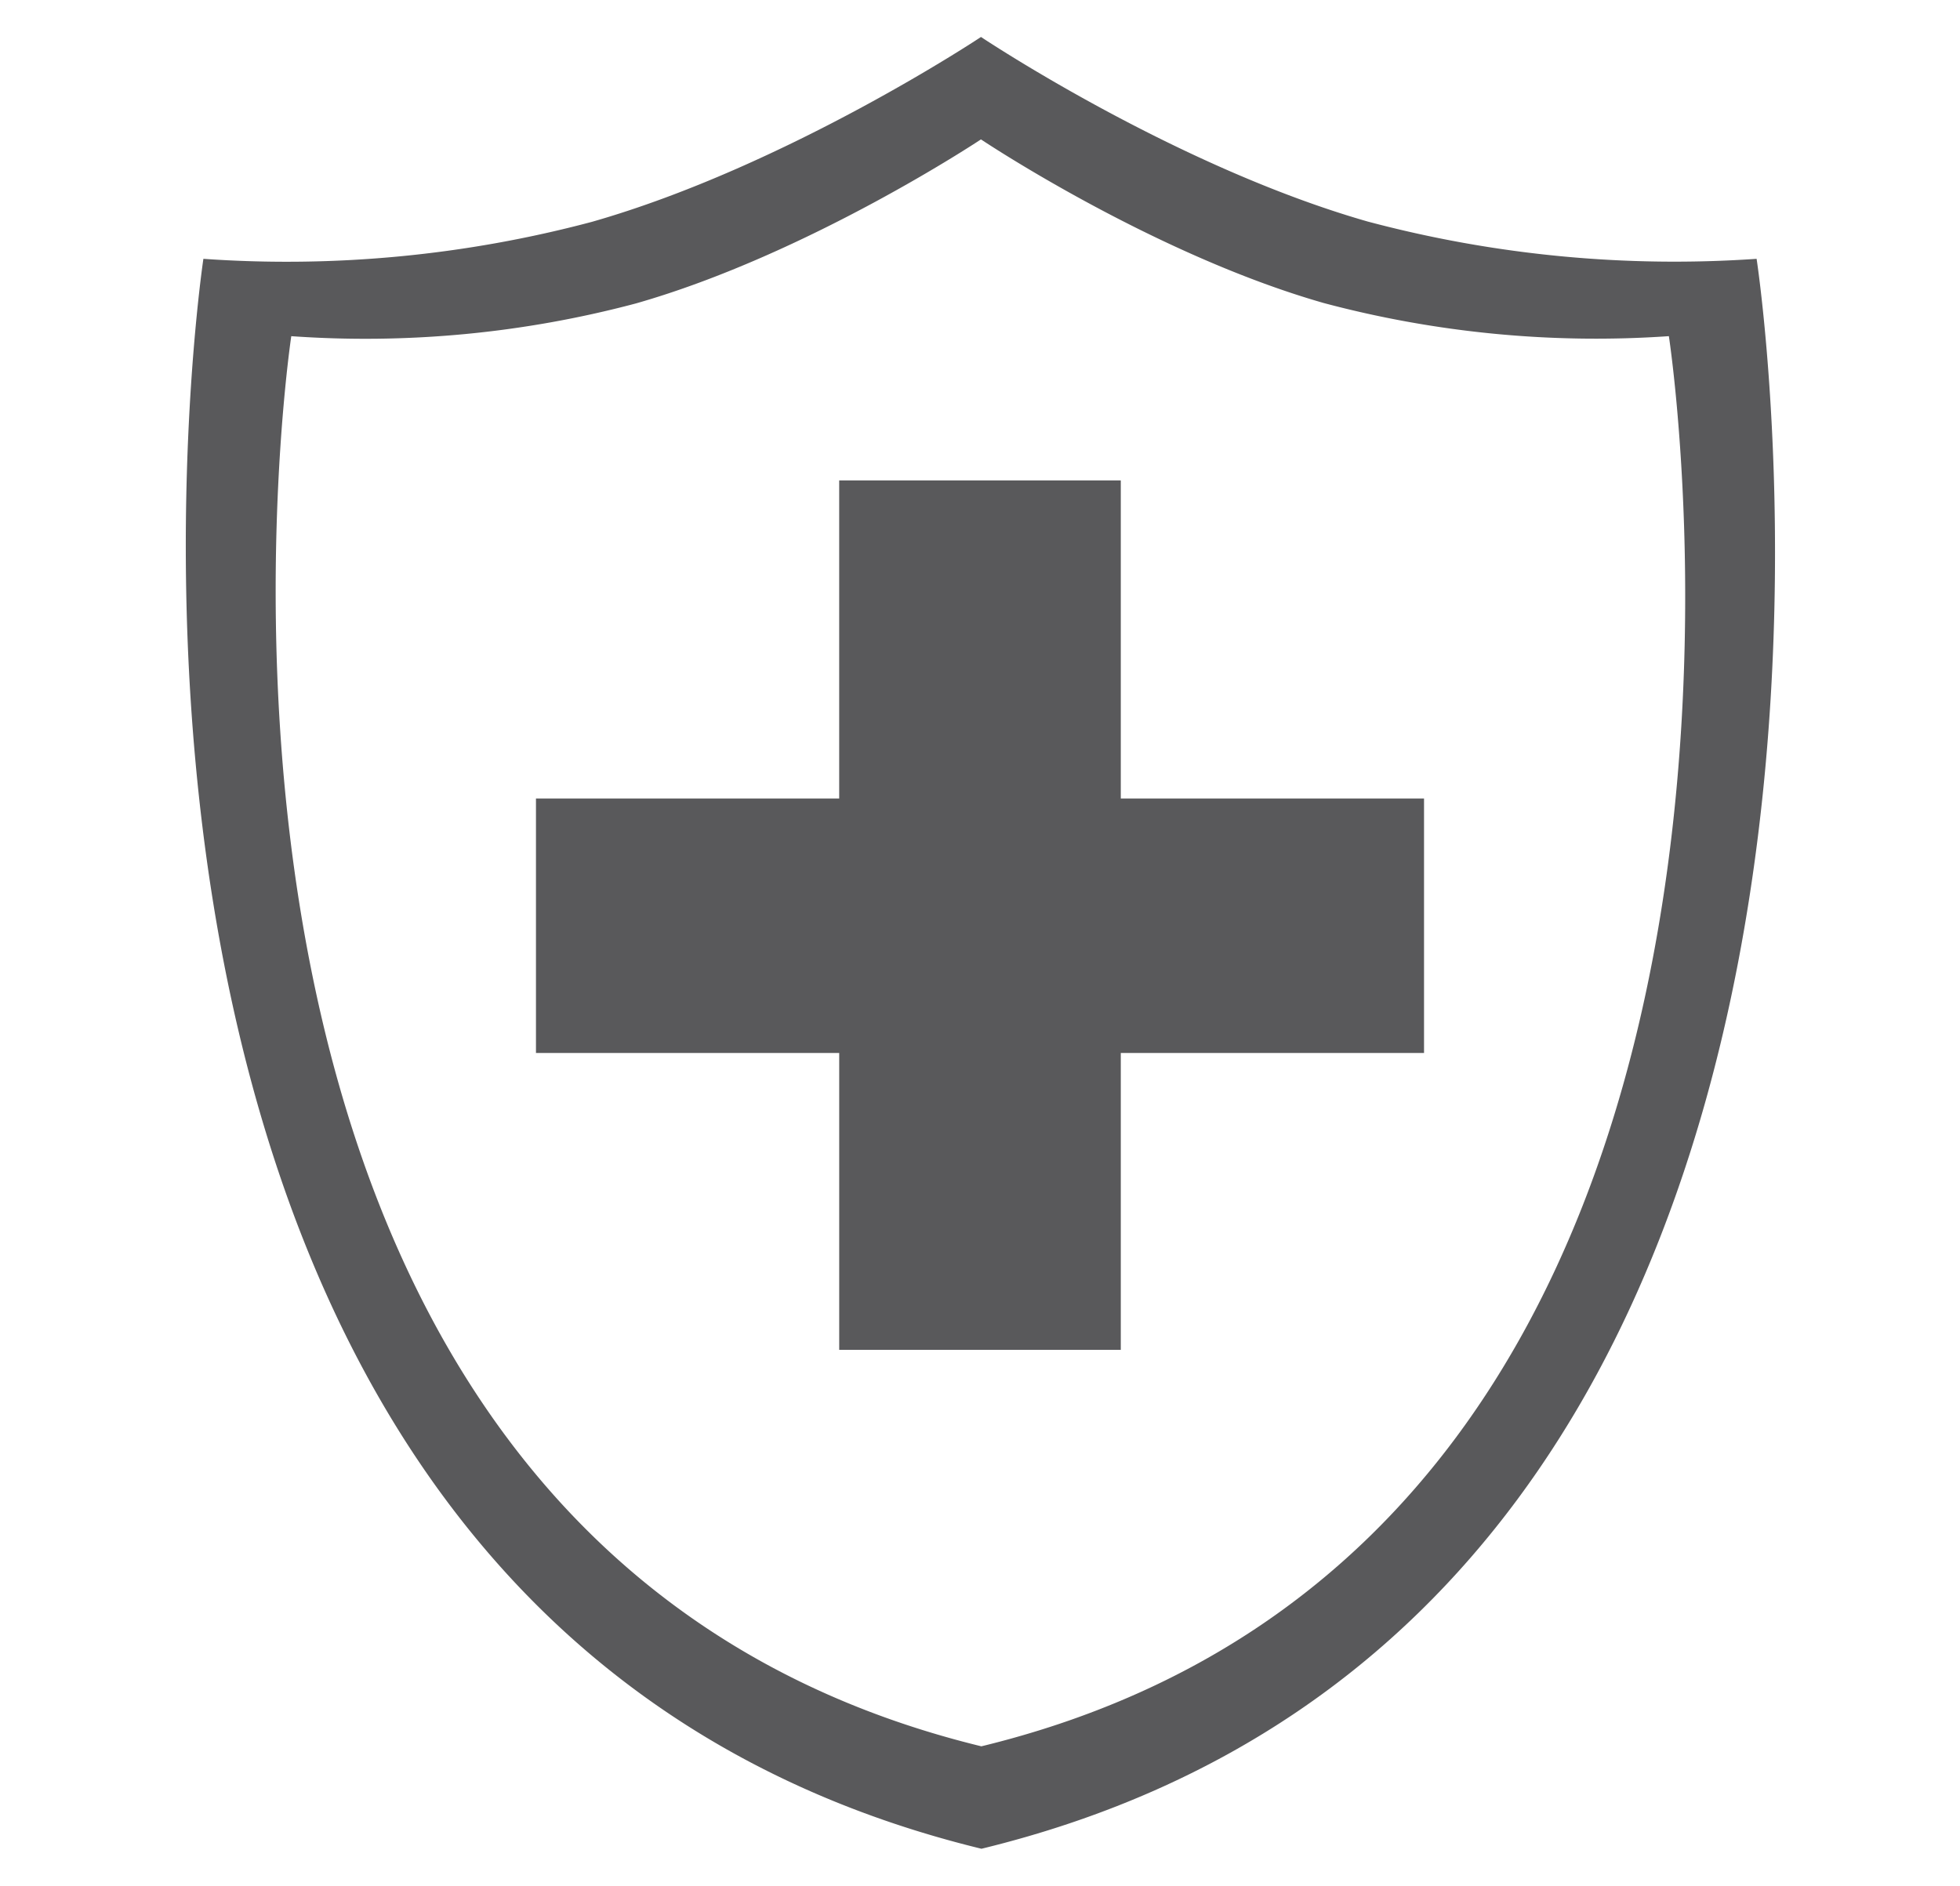 <svg xmlns="http://www.w3.org/2000/svg" width="106" height="102" viewBox="0 0 106 102">
  <defs>
    <style>
      .cls-1 {
        fill: #59595b;
        fill-rule: evenodd;
      }
    </style>
  </defs>
  <g id="Artboard_1" data-name="Artboard 1">
    <path id="Rectangle_1_copy" data-name="Rectangle 1 copy" class="cls-1" d="M11,14a64.181,64.181,0,0,0,21.01-2C42.529,9,53.054,2,53.054,2S63.5,8.987,73.96,11.981A64.49,64.49,0,0,0,95,14s11.258,73.057-41.921,86C-0.038,87.057,11,14,11,14Zm4.753,4.184a56.926,56.926,0,0,0,18.635-1.77c9.33-2.662,18.664-8.874,18.664-8.874s9.261,6.2,18.542,8.852a57.2,57.2,0,0,0,18.661,1.791s9.985,64.8-37.181,76.276C5.962,82.979,15.753,18.184,15.753,18.184Z"/>
    <path class="cls-1" d="M28.985,43.191h16.4V25.986H60.614V43.191h16.4V56.956h-16.4V73.014H45.386V56.956h-16.4V43.191Z"/>
  </g>
</svg>
